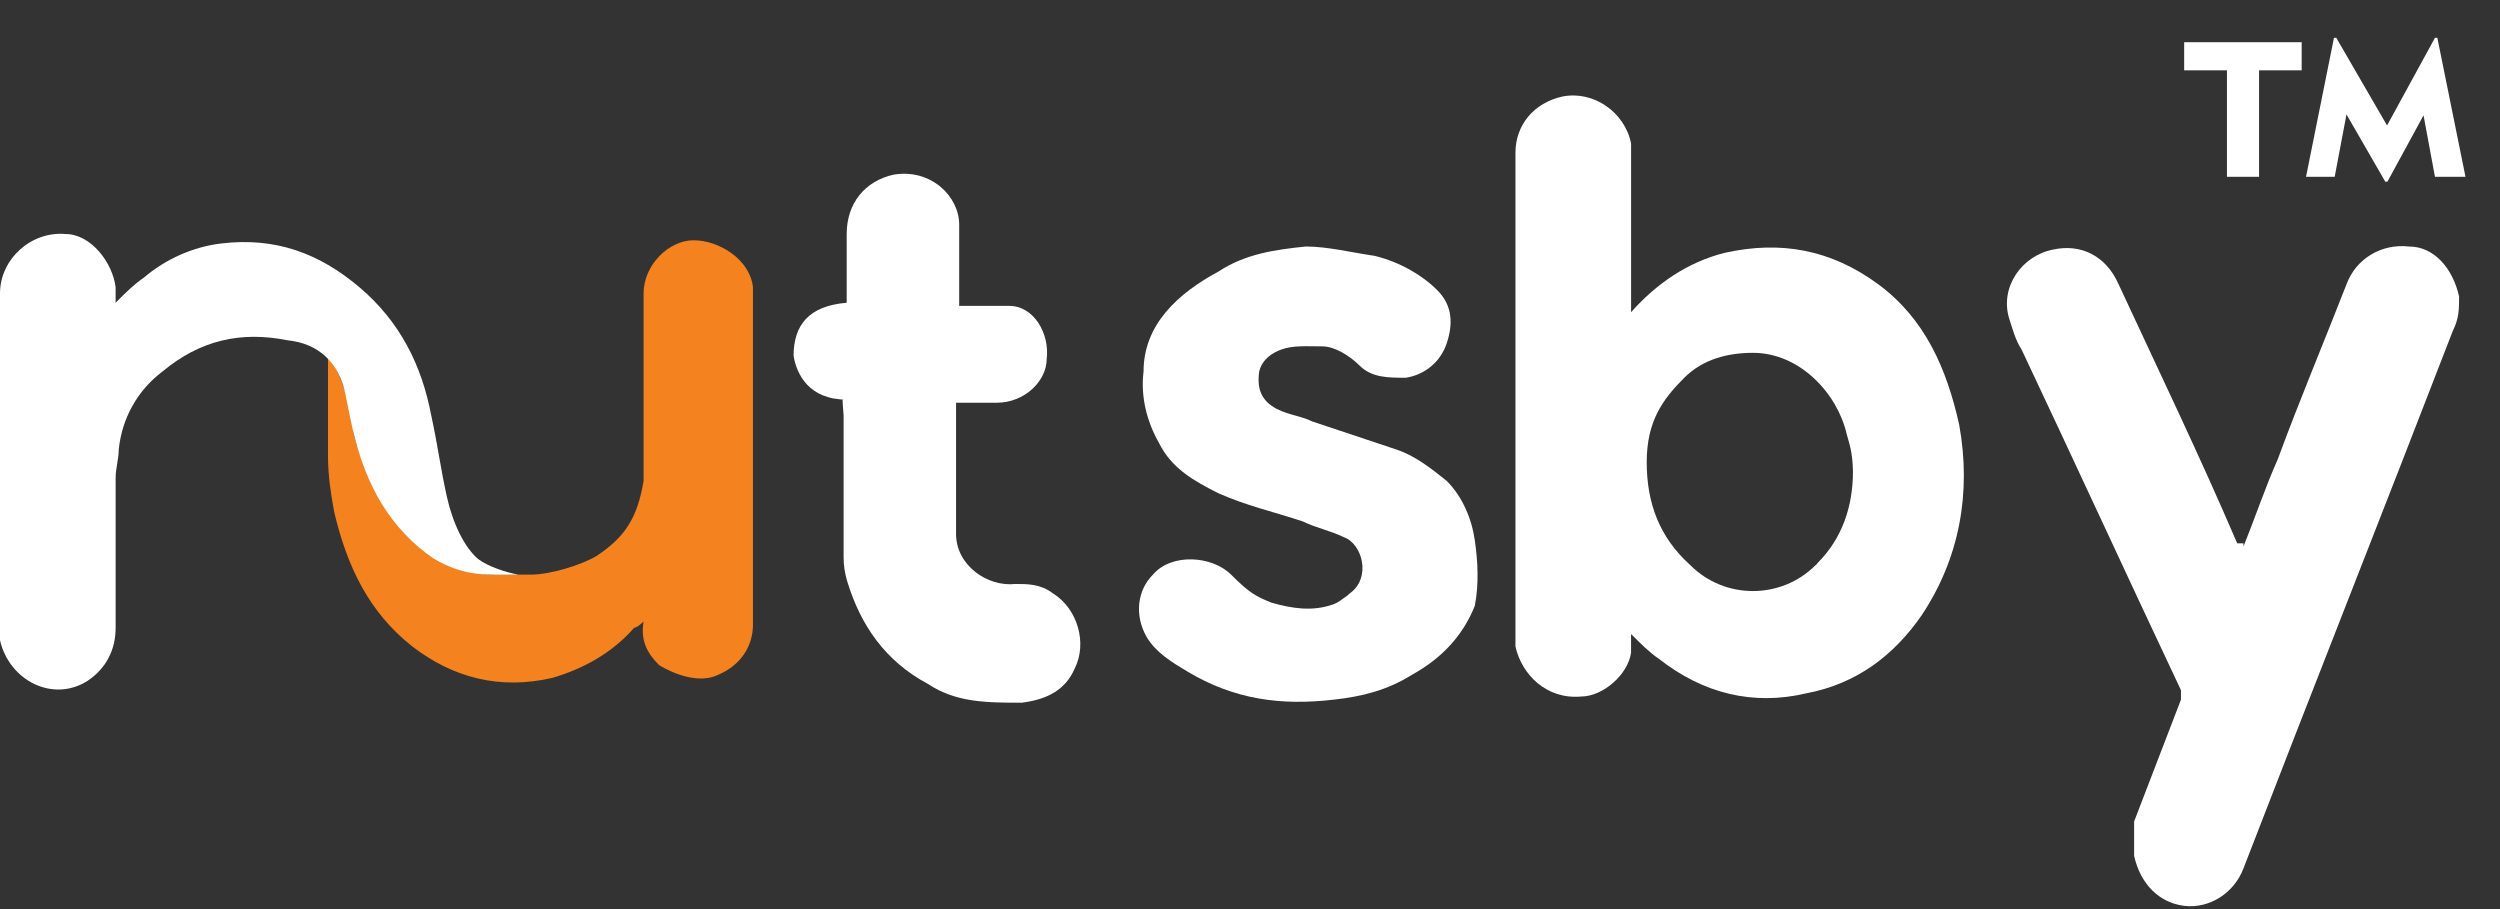 <svg width="99" height="36" viewBox="0 0 99 36" fill="none" xmlns="http://www.w3.org/2000/svg">
<rect x="0" y="0" width="99" height="36" fill="#333333" stroke="none"/>
<path d="M25.487 24.61C25.487 24.61 25.239 24.858 25.115 24.858C24.249 25.848 23.136 26.467 21.898 26.838C19.795 27.333 17.938 26.838 16.33 25.601C14.598 24.24 13.739 22.41 13.236 20.28C13.089 19.495 12.994 18.841 12.988 18.052V14.165C13.36 14.536 13.563 15.195 13.686 15.566C13.799 15.917 14.038 16.503 13.998 17.144C14.327 18.426 14.928 19.592 15.711 20.775C16.33 21.517 17.072 22.136 18.062 22.507C18.433 22.507 18.805 22.755 19.423 22.755H21.031C21.774 22.755 23.011 22.384 23.629 22.012C24.743 21.27 25.238 20.527 25.486 19.043V11.618C25.486 10.504 26.475 9.515 27.466 9.515C28.456 9.515 29.693 10.257 29.817 11.371V24.735C29.817 25.601 29.322 26.343 28.456 26.715C27.713 27.086 26.724 26.715 26.105 26.343C25.61 25.849 25.362 25.354 25.486 24.611C25.486 24.666 25.486 24.666 25.486 24.611L25.487 24.61Z" fill="#F4831F"/>
<path d="M77.583 16.817C77.088 14.589 76.222 12.609 74.366 11.248C72.509 9.887 70.529 9.516 68.303 10.011C66.817 10.382 65.58 11.248 64.591 12.362V5.68C64.343 4.443 63.105 3.576 61.868 3.823C60.754 4.071 60.012 4.937 60.012 6.051V25.602C60.26 26.716 61.249 27.706 62.61 27.582C63.476 27.582 64.466 26.716 64.59 25.85V25.107C64.961 25.479 65.332 25.85 65.704 26.097C67.436 27.458 69.415 27.953 71.52 27.458C73.5 27.086 74.985 25.973 76.098 24.364C77.583 22.136 78.078 19.538 77.583 16.816V16.817ZM71.891 22.385C70.53 23.746 68.303 23.746 66.942 22.385C65.704 21.271 65.21 19.91 65.21 18.302C65.21 16.693 65.829 15.827 66.695 14.961C67.437 14.219 68.427 13.972 69.417 13.972C71.274 13.972 72.758 15.58 73.129 17.189C73.227 17.57 73.361 17.864 73.377 18.674C73.377 20.035 72.961 21.311 71.972 22.3L71.92 22.369L71.893 22.386L71.891 22.385Z" fill="white"/>
<path d="M88.843 21.641C89.337 20.404 89.709 19.29 90.203 18.176C91.069 15.825 92.06 13.474 92.926 11.247C93.297 10.257 94.287 9.638 95.4 9.762C96.39 9.762 97.132 10.628 97.38 11.742C97.38 12.236 97.38 12.608 97.132 13.102C94.41 20.156 91.564 27.333 88.842 34.386C88.47 35.375 87.481 35.994 86.49 35.871C85.501 35.747 84.758 35.005 84.511 33.891V32.53C84.511 32.53 85.748 29.313 86.367 27.704V27.333C84.264 22.878 82.16 18.299 80.056 13.845C79.808 13.474 79.685 12.979 79.561 12.608C79.19 11.37 80.056 10.133 81.293 9.885C82.407 9.637 83.397 10.133 83.891 11.246C85.5 14.711 87.109 18.052 88.594 21.517C89.034 22.562 89.034 22.562 88.594 21.517H88.842V21.64L88.843 21.641Z" fill="white"/>
<path d="M51.721 9.762C52.587 9.762 53.577 10.01 54.443 10.133C55.433 10.381 56.3 10.876 56.918 11.494C57.537 12.113 57.537 12.855 57.289 13.598C57.041 14.34 56.423 14.835 55.681 14.958C54.938 14.958 54.32 14.958 53.824 14.463C53.453 14.092 52.855 13.716 52.36 13.716C51.741 13.716 51.205 13.669 50.73 13.845C50.382 13.974 49.988 14.217 49.864 14.711C49.808 15.125 49.802 15.685 50.359 16.072C50.867 16.425 51.473 16.443 51.968 16.691C53.081 17.062 54.195 17.434 55.308 17.805C56.051 18.053 56.669 18.548 57.288 19.042C57.907 19.662 58.278 20.527 58.402 21.394C58.526 22.26 58.568 23.133 58.402 23.992C57.907 25.229 57.041 26.095 55.927 26.714C54.938 27.333 53.947 27.58 52.834 27.704C50.73 27.951 48.874 27.704 47.017 26.59C46.398 26.218 45.78 25.847 45.409 25.229C44.914 24.363 45.038 23.373 45.657 22.754C46.399 21.888 48.008 22.012 48.75 22.754C49.493 23.497 49.74 23.62 50.359 23.868C51.178 24.102 51.996 24.225 52.816 23.925C52.898 23.894 52.977 23.854 53.047 23.803C53.267 23.645 53.343 23.607 53.453 23.497C54.319 22.878 53.947 21.517 53.205 21.269C52.71 21.021 52.091 20.898 51.596 20.65C50.483 20.279 49.369 20.031 48.256 19.536C47.266 19.041 46.399 18.547 45.904 17.556C45.41 16.69 45.162 15.7 45.285 14.71C45.285 12.854 46.646 11.617 48.255 10.751C49.304 10.059 50.483 9.885 51.72 9.761L51.721 9.762Z" fill="white"/>
<path d="M4.576 11.99C4.947 11.618 5.319 11.247 5.69 11C6.556 10.258 7.67 9.763 8.784 9.639C10.887 9.392 12.62 10.011 14.229 11.371C15.837 12.732 16.703 14.465 17.075 16.445C17.323 17.559 17.446 18.549 17.694 19.662C17.93 20.729 18.388 21.669 18.931 22.137C19.308 22.42 19.992 22.658 20.524 22.756C19.287 22.756 18.457 22.859 17.199 22.137C15.426 20.941 14.476 19.168 13.982 17.063C13.872 16.598 13.791 16.137 13.676 15.605C13.428 14.368 12.621 13.599 11.384 13.475C9.527 13.104 7.919 13.475 6.434 14.712C5.445 15.455 4.826 16.569 4.702 17.806C4.702 18.177 4.579 18.549 4.579 18.92V24.859C4.579 25.726 4.208 26.468 3.465 26.963C2.104 27.829 0.371 26.963 0 25.354V11.619C0 10.258 1.237 9.145 2.598 9.268C3.588 9.268 4.455 10.382 4.578 11.371V11.991L4.576 11.99Z" fill="white"/>
<path d="M33.529 15.825C32.044 15.825 31.549 14.835 31.426 14.093C31.426 12.855 32.045 12.113 33.529 11.989V9.267C33.529 8.03 34.272 7.164 35.386 6.916C36.871 6.668 37.984 7.782 37.984 8.896V12.113H39.964C40.953 12.113 41.572 13.227 41.449 14.216C41.449 15.082 40.583 15.948 39.469 15.948H37.86V21.145C37.86 22.383 39.097 23.249 40.211 23.125C40.706 23.125 41.201 23.125 41.697 23.497C42.686 24.116 43.057 25.477 42.562 26.466C42.191 27.332 41.449 27.703 40.459 27.827C39.098 27.827 37.861 27.827 36.747 27.084C35.054 26.181 34.082 24.763 33.549 23.019C33.455 22.71 33.407 22.389 33.407 22.066V16.442C33.378 16.088 33.366 15.947 33.366 15.823H33.531L33.529 15.825Z" fill="white"/>
<path d="M88.187 7V2.784H86.493V1.671H91.146V2.784H89.459V7H88.187ZM91.319 7L92.425 1.498H92.517L94.527 4.968L96.424 1.498H96.519L97.633 7H96.424L95.972 4.567L94.542 7.195H94.457L92.921 4.53L92.454 7H91.319Z" fill="white"/>
</svg>
